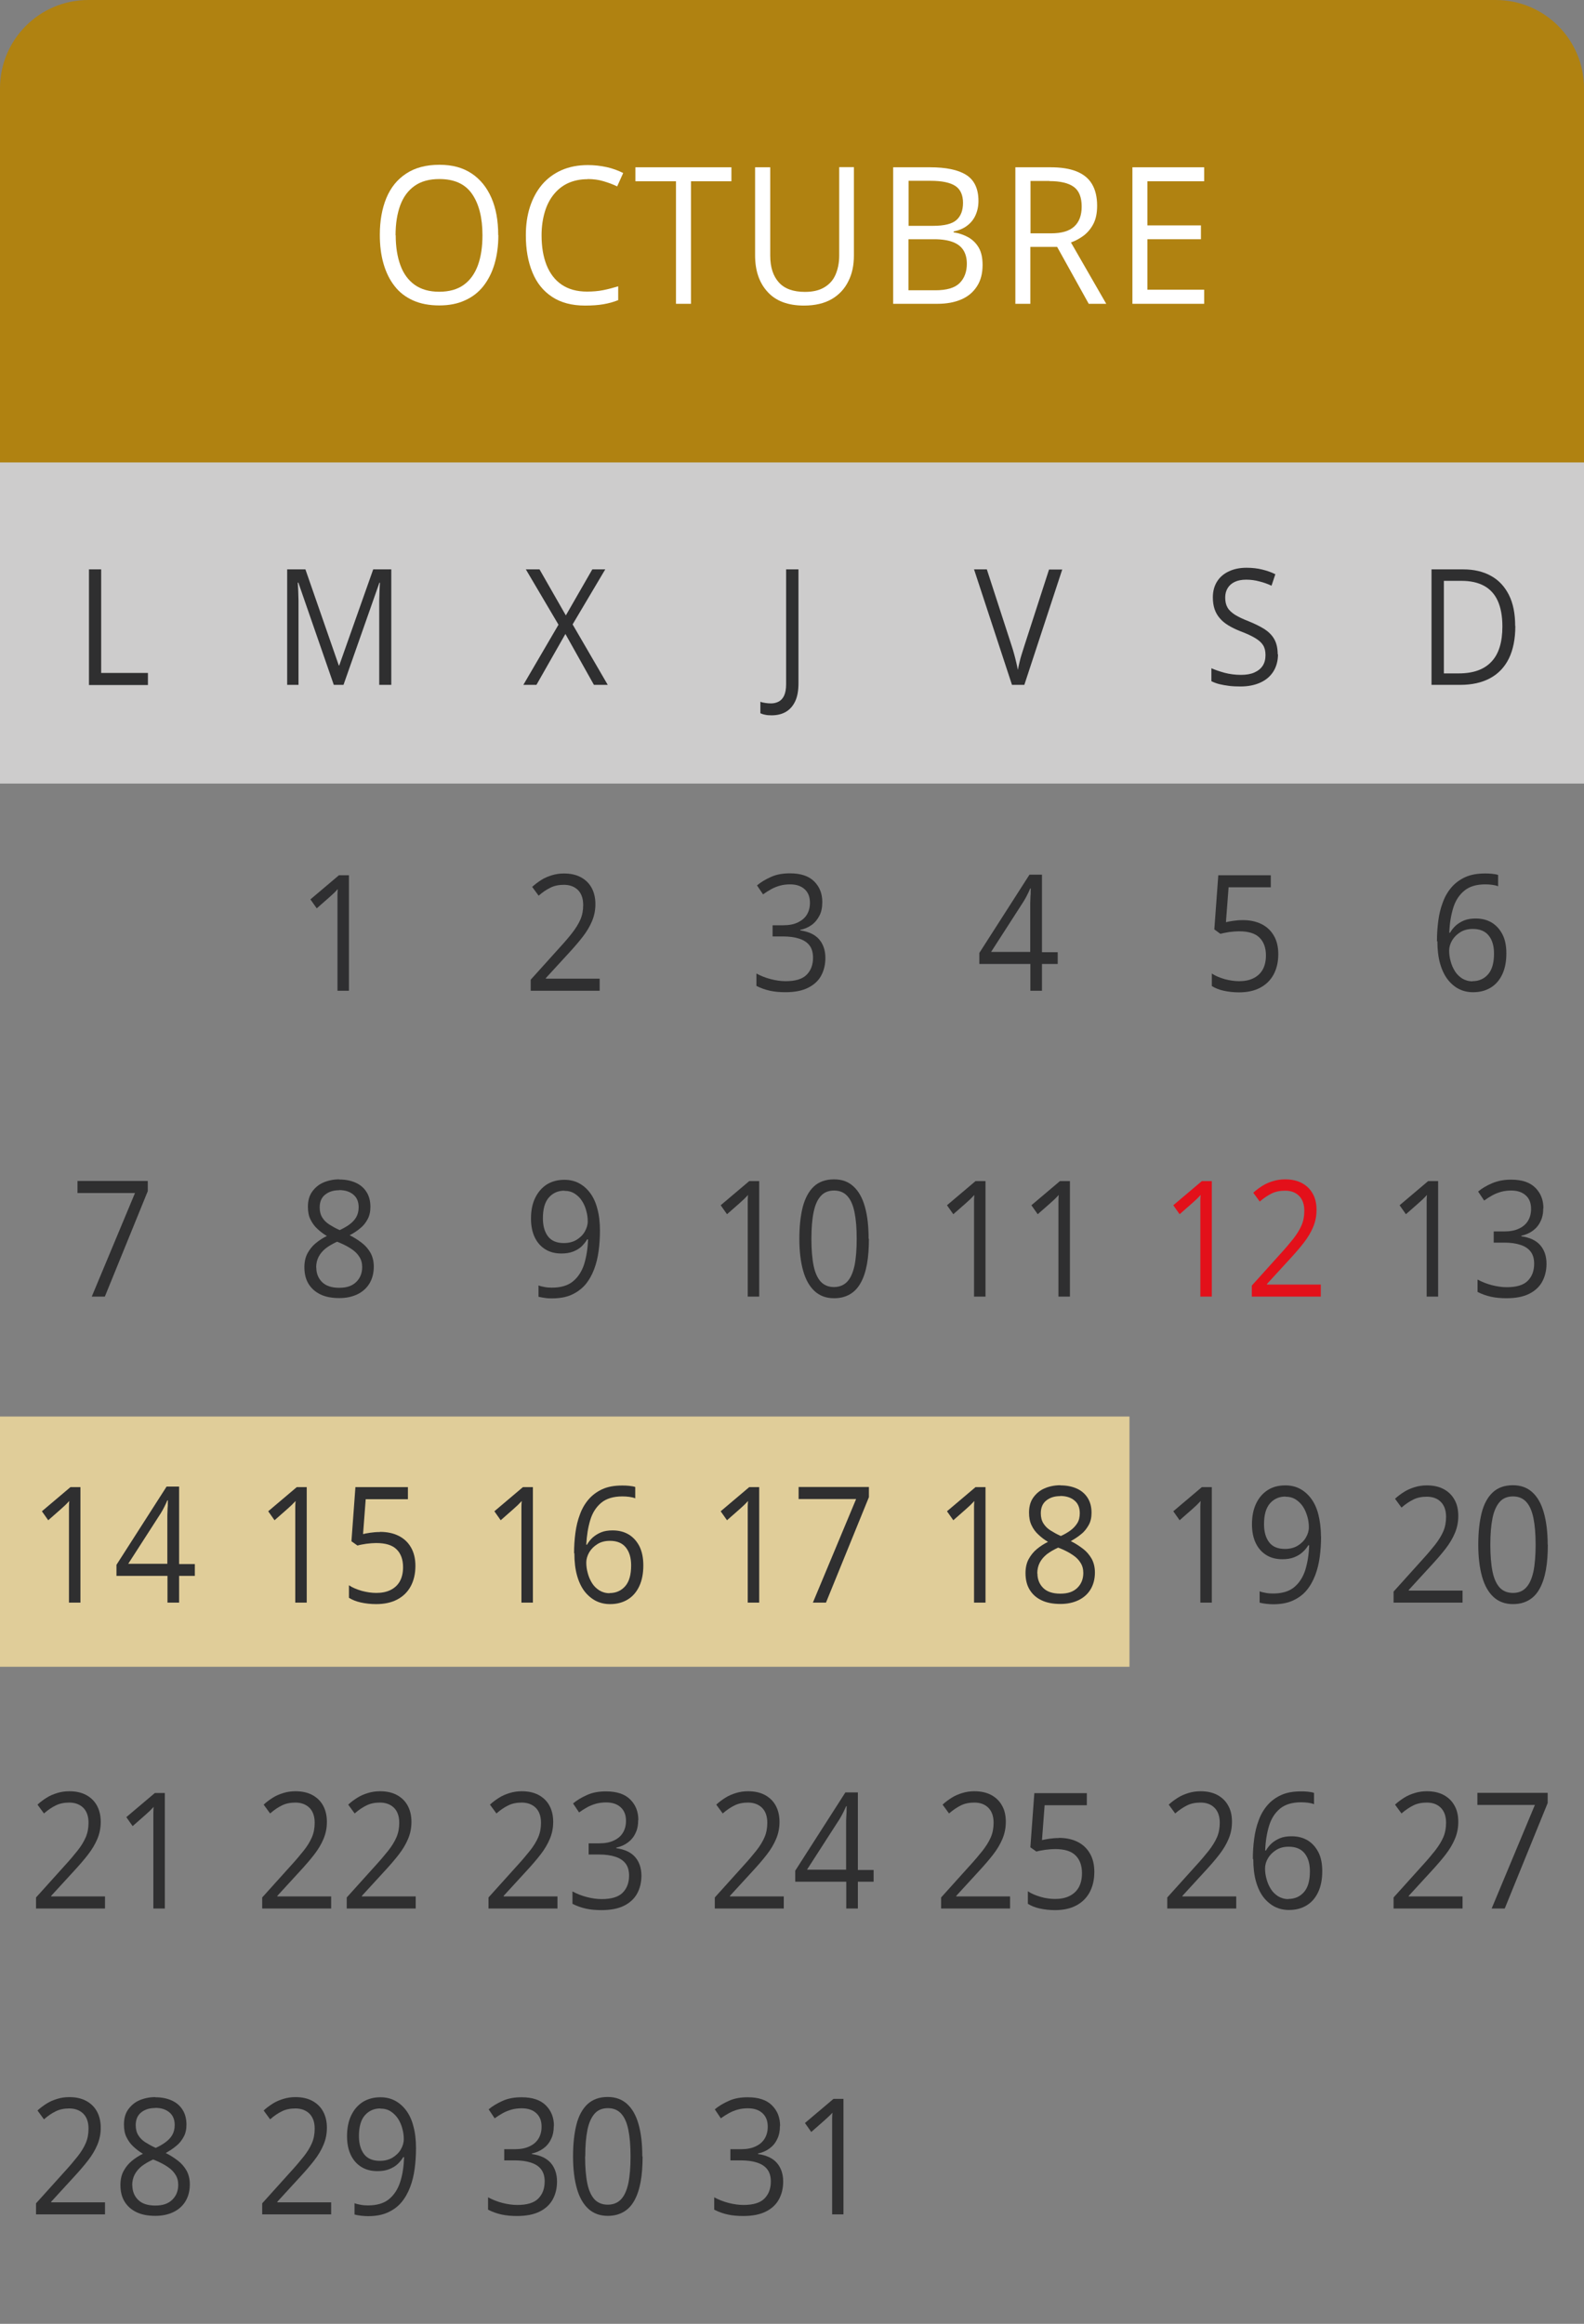 <?xml version="1.0" encoding="UTF-8"?>
<svg id="Capa_1" data-name="Capa 1" xmlns="http://www.w3.org/2000/svg" viewBox="0 0 107.72 157.95">
  <rect x="0" y="0" width="107.72" height="157.95" fill="#808080" stroke="none"/>
  <defs>
    <style>
      .cls-1 {
        fill: #b08211;
      }

      .cls-1, .cls-2, .cls-3, .cls-4, .cls-5, .cls-6, .cls-7 {
        stroke-width: 0px;
      }

      .cls-2 {
        fill: #cdcccc;
      }

      .cls-3 {
        fill: #fff;
      }

      .cls-4 {
        fill: #e0cd99;
      }

      .cls-5 {
        fill: #2f2f30;
      }

      .cls-6 {
        fill: #e3101a;
      }

      .cls-7 {
        fill: #2f2f31;
      }
    </style>
  </defs>
  <rect class="cls-4" x="29.9" y="66.37" width="17.01" height="76.81" transform="translate(-66.37 143.19) rotate(-90)"/>
  <rect class="cls-2" x="0" y="31.26" width="107.72" height="22"/>
  <path class="cls-1" d="m6,0h95.72c3.31,0,6,2.69,6,6v25.43H0V6C0,2.69,2.69,0,6,0Z"/>
  <g>
    <path class="cls-5" d="m6.05,46.55v-7.85h.83v7.04h3.18v.82h-4.02Z"/>
    <path class="cls-5" d="m22.7,46.55l-2.41-6.95h-.04c.01.15.02.33.03.54,0,.21.02.44.02.69,0,.25,0,.5,0,.76v4.96h-.77v-7.85h1.24l2.27,6.53h.03l2.31-6.53h1.23v7.85h-.82v-5.03c0-.23,0-.47,0-.7,0-.23.02-.46.02-.67,0-.21.02-.39.03-.54h-.04l-2.44,6.94h-.68Z"/>
    <path class="cls-5" d="m41.34,46.55h-.95l-1.94-3.46-1.97,3.46h-.89l2.39-4.09-2.22-3.76h.93l1.79,3.13,1.8-3.13h.88l-2.22,3.74,2.39,4.11Z"/>
    <path class="cls-5" d="m52.46,48.62c-.16,0-.31-.01-.43-.04-.12-.02-.23-.06-.32-.1v-.78c.1.04.22.06.34.08.12.02.25.03.39.03.18,0,.35-.04.51-.12.15-.08.28-.21.37-.4.09-.19.14-.45.14-.78v-7.81h.84v7.74c0,.49-.07.9-.22,1.22s-.36.56-.63.72-.6.24-.97.24Z"/>
    <path class="cls-5" d="m72.24,38.7l-2.58,7.85h-.84l-2.58-7.85h.87l1.68,5.17c.07.21.13.41.18.6.05.19.1.37.14.55.04.18.08.35.11.51.03-.17.07-.34.11-.51.04-.18.09-.36.15-.55s.12-.39.19-.6l1.67-5.16h.88Z"/>
    <path class="cls-5" d="m86.91,44.46c0,.46-.11.86-.32,1.19-.21.33-.51.58-.89.75-.38.17-.83.26-1.34.26-.27,0-.53-.01-.77-.04-.24-.03-.46-.07-.67-.12-.2-.05-.38-.12-.54-.2v-.88c.25.11.54.21.9.31.35.09.72.14,1.11.14.36,0,.66-.05.91-.16.25-.11.44-.26.57-.46.13-.2.19-.44.19-.72s-.05-.49-.16-.67c-.11-.18-.29-.34-.54-.49-.25-.15-.59-.31-1.02-.47-.3-.12-.57-.25-.8-.39-.23-.14-.43-.3-.58-.48-.16-.18-.28-.39-.36-.62s-.12-.51-.12-.81c0-.42.1-.78.29-1.08.19-.3.46-.53.81-.69.34-.16.74-.24,1.19-.24.38,0,.74.04,1.06.12.33.08.62.18.9.32l-.26.78c-.26-.12-.53-.22-.82-.29-.29-.08-.59-.12-.9-.12s-.57.05-.78.15-.37.24-.48.42c-.11.18-.17.39-.17.64,0,.28.05.5.16.69s.28.34.51.49c.23.14.54.29.93.44.42.17.78.35,1.07.53.29.19.52.42.67.69.15.27.23.61.23,1.03Z"/>
    <path class="cls-5" d="m103.05,42.55c0,.88-.15,1.62-.44,2.21-.29.59-.72,1.04-1.28,1.34s-1.23.45-2.03.45h-1.95v-7.85h2.16c.73,0,1.36.15,1.88.44.53.29.93.72,1.22,1.29s.43,1.28.43,2.12Zm-.88.03c0-.71-.11-1.29-.32-1.75-.21-.46-.53-.8-.94-1.02-.41-.22-.92-.33-1.52-.33h-1.2v6.29h1.02c.99,0,1.73-.27,2.22-.8.5-.53.74-1.33.74-2.38Z"/>
    <path class="cls-7" d="m23.74,67.34h-.79v-5.56c0-.21,0-.39,0-.54,0-.15,0-.29,0-.42s.01-.26.02-.39c-.1.12-.2.21-.28.29-.09.08-.2.18-.33.3l-.82.72-.43-.61,1.94-1.64h.68v7.85Z"/>
    <path class="cls-5" d="m40.79,67.34h-4.7v-.75l1.92-2.13c.36-.39.66-.74.9-1.05.24-.31.43-.61.56-.91s.19-.63.19-.99c0-.44-.12-.78-.36-1.02-.24-.23-.56-.35-.95-.35-.34,0-.65.06-.91.19-.27.13-.54.31-.81.55l-.44-.6c.19-.17.4-.33.62-.47.22-.14.46-.24.72-.32.26-.08.53-.12.82-.12.44,0,.82.08,1.14.25.32.17.57.41.74.72s.26.68.26,1.11-.08.8-.23,1.16-.36.71-.63,1.06c-.27.35-.59.72-.95,1.11l-1.56,1.7v.04h3.66v.82Z"/>
    <path class="cls-5" d="m55.92,61.32c0,.35-.06.66-.19.91s-.3.47-.52.63c-.22.16-.48.28-.79.34v.04c.57.08,1,.28,1.28.6s.43.75.43,1.27c0,.46-.1.86-.29,1.21-.19.35-.49.62-.89.82-.4.2-.91.3-1.54.3-.38,0-.73-.03-1.05-.1-.32-.07-.63-.18-.92-.33v-.84c.3.16.62.29.97.38.35.09.69.14,1.02.14.65,0,1.13-.14,1.42-.43.29-.29.44-.67.44-1.17,0-.34-.08-.62-.24-.83-.16-.21-.39-.36-.7-.46-.3-.1-.67-.15-1.09-.15h-.72v-.76h.72c.39,0,.72-.06.99-.19.27-.13.48-.3.62-.53.14-.23.21-.5.21-.81,0-.4-.12-.7-.36-.92-.24-.22-.57-.33-.99-.33-.26,0-.49.03-.7.09-.21.06-.41.14-.59.24-.18.1-.37.22-.55.35l-.41-.61c.26-.22.58-.41.96-.58s.8-.24,1.28-.24c.73,0,1.28.18,1.65.55.37.37.55.83.55,1.4Z"/>
    <path class="cls-5" d="m71.93,65.52h-1.07v1.82h-.79v-1.82h-3.47v-.75l3.41-5.32h.85v5.27h1.07v.81Zm-1.87-.81v-2.57c0-.2,0-.38,0-.54,0-.16,0-.31.01-.45,0-.14.01-.27.02-.39,0-.13,0-.25.01-.37h-.04c-.06.14-.13.29-.21.45s-.16.3-.24.43l-2.21,3.43h2.66Z"/>
    <path class="cls-5" d="m84.52,62.54c.49,0,.91.09,1.27.27s.64.44.84.79c.2.34.3.76.3,1.25,0,.54-.11,1-.32,1.39-.21.39-.52.69-.92.9-.4.21-.88.31-1.43.31-.37,0-.72-.04-1.04-.11-.32-.07-.59-.18-.81-.32v-.85c.24.16.53.28.87.38.34.09.67.14.99.14.36,0,.68-.06.95-.19.27-.13.49-.32.64-.58s.23-.59.23-.98c0-.52-.15-.93-.44-1.21-.29-.29-.75-.43-1.39-.43-.2,0-.42.02-.67.05-.24.04-.44.08-.6.12l-.41-.3.27-3.68h3.57v.82h-2.87l-.18,2.37c.12-.03.29-.06.48-.09.2-.03.42-.05.67-.05Z"/>
    <path class="cls-5" d="m97.72,63.98c0-.47.03-.93.09-1.39s.16-.87.31-1.26c.14-.39.34-.73.59-1.02.25-.29.56-.52.93-.69.37-.17.82-.25,1.34-.25.15,0,.31,0,.48.02.17.02.31.04.42.08v.77c-.12-.05-.26-.08-.41-.1s-.31-.03-.47-.03c-.61,0-1.09.15-1.43.44-.35.29-.6.68-.75,1.18-.15.5-.24,1.05-.26,1.67h.05c.1-.18.23-.34.39-.49.16-.14.35-.26.57-.35.22-.09.49-.13.78-.13.42,0,.78.09,1.1.28.31.19.55.46.73.81s.26.78.26,1.29c0,.54-.09,1.01-.27,1.4-.18.39-.44.7-.78.91-.34.21-.74.32-1.21.32-.35,0-.67-.07-.97-.22-.29-.15-.55-.37-.77-.66s-.39-.65-.51-1.08c-.12-.43-.18-.93-.18-1.51Zm2.41,2.71c.45,0,.8-.16,1.07-.47.27-.31.4-.78.4-1.41,0-.52-.12-.92-.36-1.22-.24-.3-.6-.45-1.08-.45-.33,0-.61.07-.85.22-.24.15-.43.34-.56.56s-.2.46-.2.69.03.48.1.72c.06.24.16.47.29.68.13.21.3.37.5.5.2.12.43.19.7.19Z"/>
    <path class="cls-5" d="m6.24,88.13l2.94-7.04h-3.91v-.82h4.78v.69l-2.92,7.17h-.89Z"/>
    <path class="cls-5" d="m23.07,80.17c.42,0,.78.07,1.1.21.32.14.57.35.75.63.18.28.27.62.27,1.02,0,.32-.06.6-.19.84-.13.24-.29.45-.51.62-.21.18-.45.33-.71.47.31.15.58.33.83.52.25.19.44.42.59.68.14.26.22.57.22.93,0,.44-.1.82-.29,1.14-.19.32-.47.57-.82.74-.35.17-.76.26-1.23.26-.51,0-.94-.08-1.29-.25-.35-.17-.62-.41-.81-.72s-.28-.69-.28-1.13c0-.36.07-.68.21-.94s.33-.5.56-.69c.23-.19.49-.36.76-.49-.24-.14-.46-.31-.65-.49-.2-.18-.35-.4-.47-.64s-.17-.53-.17-.86c0-.4.09-.74.28-1.01s.44-.49.76-.63c.32-.14.69-.22,1.09-.22Zm-1.56,5.98c0,.4.13.73.39.99.26.26.65.39,1.17.39s.88-.13,1.15-.39c.27-.26.41-.6.41-1.02,0-.26-.06-.49-.19-.69-.12-.2-.3-.38-.53-.53-.23-.16-.5-.3-.81-.43l-.18-.07c-.3.14-.56.29-.77.45-.21.17-.37.36-.48.57-.11.21-.17.46-.17.74Zm1.55-5.25c-.39,0-.7.1-.95.3s-.37.49-.37.87c0,.27.06.5.18.69.12.19.28.35.49.48.21.13.44.26.69.37.25-.12.47-.24.66-.38s.35-.3.46-.49c.11-.19.17-.42.17-.68,0-.38-.12-.67-.37-.87-.24-.2-.56-.3-.96-.3Z"/>
    <path class="cls-5" d="m40.8,83.63c0,.48-.03.94-.09,1.39s-.16.87-.31,1.26c-.15.39-.34.73-.59,1.03-.25.29-.56.52-.93.69-.37.17-.82.25-1.34.25-.14,0-.3,0-.48-.03s-.33-.05-.44-.08v-.77c.12.05.26.08.43.11.16.03.32.04.48.04.61,0,1.09-.14,1.44-.43.35-.29.6-.68.76-1.18.15-.5.24-1.05.26-1.67h-.06c-.1.17-.23.33-.38.48-.16.15-.35.26-.58.35-.23.09-.49.13-.79.13-.42,0-.78-.09-1.09-.28-.31-.19-.55-.46-.72-.81-.17-.35-.26-.78-.26-1.28,0-.54.09-1.01.28-1.4s.45-.7.79-.92c.34-.21.74-.32,1.2-.32.35,0,.68.07.97.22.29.15.55.37.77.66.22.29.39.65.5,1.08.12.43.18.93.18,1.5Zm-2.42-2.7c-.44,0-.79.16-1.06.47-.27.31-.4.78-.4,1.41,0,.52.12.93.35,1.23s.59.45,1.07.45c.33,0,.62-.07.87-.22.24-.15.43-.33.56-.56.13-.23.2-.46.2-.69s-.03-.48-.1-.72c-.06-.24-.16-.47-.29-.67-.13-.21-.3-.37-.5-.5-.2-.13-.44-.19-.71-.19Z"/>
    <path class="cls-5" d="m51.64,88.13h-.79v-5.56c0-.21,0-.39,0-.54,0-.15,0-.29,0-.42,0-.13.01-.26.02-.39-.1.11-.2.21-.28.29-.09.08-.2.18-.33.3l-.82.72-.43-.61,1.94-1.64h.68v7.85Z"/>
    <path class="cls-5" d="m59.09,84.2c0,.64-.04,1.21-.13,1.71-.09.5-.23.93-.42,1.27-.19.35-.43.61-.74.79s-.66.27-1.08.27c-.53,0-.97-.16-1.32-.48-.35-.32-.61-.78-.78-1.38-.17-.6-.26-1.33-.26-2.18s.08-1.56.23-2.16c.16-.6.41-1.07.75-1.39s.8-.49,1.37-.49.98.16,1.33.48c.35.32.61.78.78,1.39.17.6.25,1.33.25,2.17Zm-3.91,0c0,.73.05,1.34.15,1.83.1.49.27.85.49,1.09.23.24.53.36.89.36s.67-.12.9-.36c.23-.24.39-.6.5-1.09.1-.49.15-1.1.15-1.83s-.05-1.32-.15-1.81c-.1-.49-.26-.85-.49-1.1-.23-.25-.53-.37-.9-.37s-.68.12-.9.37c-.23.25-.39.61-.49,1.1-.1.48-.15,1.09-.15,1.81Z"/>
    <path class="cls-5" d="m67.03,88.13h-.79v-5.56c0-.21,0-.39,0-.54,0-.15,0-.29,0-.42,0-.13.01-.26.02-.39-.1.11-.2.21-.28.29-.09.08-.2.18-.33.3l-.82.72-.43-.61,1.94-1.64h.68v7.85Z"/>
    <path class="cls-5" d="m72.77,88.13h-.79v-5.56c0-.21,0-.39,0-.54,0-.15,0-.29,0-.42,0-.13.01-.26.02-.39-.1.11-.2.21-.28.29-.09.08-.2.18-.33.3l-.82.72-.43-.61,1.94-1.64h.68v7.85Z"/>
    <path class="cls-6" d="m82.42,88.13h-.79v-5.56c0-.21,0-.39,0-.54,0-.15,0-.29,0-.42,0-.13.01-.26.02-.39-.1.11-.2.21-.28.29-.09.08-.2.18-.33.3l-.82.72-.43-.61,1.94-1.64h.68v7.85Z"/>
    <path class="cls-6" d="m89.83,88.13h-4.7v-.75l1.92-2.13c.36-.39.66-.75.9-1.05.24-.31.43-.61.56-.91.13-.3.19-.63.19-.99,0-.44-.12-.78-.36-1.02s-.56-.35-.95-.35c-.34,0-.65.06-.91.19-.26.13-.54.31-.81.55l-.44-.6c.19-.18.4-.33.62-.47.22-.14.46-.24.72-.32.26-.08.53-.12.82-.12.44,0,.82.08,1.14.25.32.17.57.41.74.72.18.31.26.68.26,1.11s-.08.8-.23,1.16c-.15.36-.36.71-.63,1.06-.27.35-.59.72-.95,1.11l-1.56,1.7v.04h3.66v.82Z"/>
    <path class="cls-5" d="m97.81,88.13h-.79v-5.56c0-.21,0-.39,0-.54,0-.15,0-.29,0-.42,0-.13.01-.26.02-.39-.1.11-.2.21-.28.29-.09.08-.2.18-.33.3l-.82.72-.43-.61,1.94-1.64h.68v7.85Z"/>
    <path class="cls-5" d="m104.95,82.11c0,.35-.06.66-.19.91-.12.26-.3.47-.52.63-.22.16-.48.28-.78.34v.04c.57.08,1,.28,1.28.6s.43.74.43,1.27c0,.45-.1.86-.29,1.21-.19.35-.49.63-.89.83-.4.2-.91.3-1.54.3-.38,0-.73-.03-1.05-.1-.32-.07-.63-.18-.92-.33v-.84c.3.16.62.29.97.38.35.09.69.14,1.02.14.65,0,1.13-.14,1.42-.43.29-.29.44-.67.44-1.17,0-.34-.08-.61-.24-.82-.16-.21-.39-.36-.7-.46-.3-.1-.67-.15-1.09-.15h-.72v-.76h.72c.39,0,.72-.06.99-.19.27-.12.48-.3.62-.53.14-.23.21-.5.21-.81,0-.4-.12-.71-.36-.92-.24-.22-.57-.33-.99-.33-.25,0-.49.03-.7.09-.21.06-.41.14-.59.24-.18.1-.37.22-.55.35l-.41-.61c.26-.22.58-.41.96-.57s.8-.24,1.28-.24c.73,0,1.28.18,1.65.55s.55.83.55,1.4Z"/>
    <path class="cls-5" d="m5.48,108.93h-.79v-5.56c0-.21,0-.39,0-.54,0-.15,0-.29,0-.42s.01-.26.02-.39c-.1.11-.2.21-.28.29-.09.08-.2.18-.33.3l-.82.72-.43-.61,1.94-1.64h.68v7.85Z"/>
    <path class="cls-5" d="m13.25,107.11h-1.07v1.82h-.79v-1.82h-3.47v-.75l3.41-5.32h.85v5.27h1.07v.81Zm-1.87-.81v-2.57c0-.2,0-.38,0-.54,0-.16,0-.31.01-.45,0-.14.01-.27.02-.39,0-.13,0-.25.01-.37h-.04c-.06.14-.13.29-.21.45s-.16.3-.24.43l-2.21,3.43h2.66Z"/>
    <path class="cls-5" d="m20.87,108.93h-.79v-5.56c0-.21,0-.39,0-.54,0-.15,0-.29,0-.42s.01-.26.02-.39c-.1.11-.2.21-.28.29-.09.08-.2.18-.33.3l-.82.72-.43-.61,1.94-1.64h.68v7.85Z"/>
    <path class="cls-5" d="m25.84,104.12c.49,0,.91.09,1.27.27.36.18.64.44.84.79s.3.76.3,1.25c0,.54-.11,1-.32,1.39-.21.39-.52.69-.92.9-.4.21-.88.31-1.43.31-.37,0-.72-.04-1.04-.11s-.59-.18-.81-.32v-.85c.24.16.53.28.87.38.34.09.67.14.99.14.36,0,.68-.06.95-.19s.49-.32.64-.58.23-.59.23-.98c0-.52-.15-.93-.44-1.21-.29-.29-.75-.43-1.39-.43-.2,0-.43.02-.67.05-.24.04-.44.07-.6.12l-.41-.29.27-3.68h3.57v.82h-2.87l-.18,2.37c.12-.03.28-.06.48-.09s.42-.05.67-.05Z"/>
    <path class="cls-5" d="m36.25,108.93h-.79v-5.56c0-.21,0-.39,0-.54,0-.15,0-.29,0-.42s.01-.26.02-.39c-.1.11-.2.21-.28.29-.09.08-.2.18-.33.3l-.82.72-.43-.61,1.94-1.64h.68v7.85Z"/>
    <path class="cls-5" d="m39.04,105.57c0-.47.03-.93.09-1.38s.16-.87.31-1.26c.14-.39.34-.73.59-1.02s.56-.52.93-.69c.37-.17.82-.25,1.34-.25.15,0,.31,0,.48.02.17.02.31.04.42.08v.77c-.12-.05-.26-.08-.41-.1s-.31-.03-.47-.03c-.61,0-1.09.15-1.43.43-.35.29-.6.68-.75,1.18s-.24,1.05-.27,1.67h.05c.1-.18.23-.34.39-.49.16-.14.35-.26.57-.35.22-.09.48-.13.78-.13.42,0,.78.09,1.1.28.31.19.55.46.73.81.17.35.26.78.26,1.29,0,.54-.09,1.01-.27,1.4-.18.39-.44.7-.78.91s-.74.32-1.21.32c-.35,0-.67-.07-.97-.22-.29-.15-.55-.37-.77-.65-.22-.29-.39-.65-.51-1.08-.12-.43-.18-.93-.18-1.51Zm2.41,2.71c.44,0,.8-.16,1.07-.47.27-.31.4-.78.4-1.41,0-.52-.12-.92-.36-1.22s-.6-.45-1.08-.45c-.33,0-.61.07-.85.22-.24.15-.43.34-.56.56-.13.23-.2.46-.2.69s.03.48.1.72c.06.24.16.47.29.68s.3.37.5.5c.2.12.43.19.7.19Z"/>
    <path class="cls-5" d="m51.64,108.93h-.79v-5.56c0-.21,0-.39,0-.54,0-.15,0-.29,0-.42s.01-.26.02-.39c-.1.11-.2.21-.28.29-.09.08-.2.18-.33.3l-.82.72-.43-.61,1.94-1.64h.68v7.85Z"/>
    <path class="cls-5" d="m55.28,108.93l2.94-7.04h-3.91v-.82h4.78v.69l-2.92,7.17h-.89Z"/>
    <path class="cls-5" d="m67.03,108.93h-.79v-5.56c0-.21,0-.39,0-.54s0-.29,0-.42.01-.26.02-.39c-.1.11-.2.21-.28.29-.09.08-.2.18-.33.3l-.82.72-.43-.61,1.94-1.64h.68v7.85Z"/>
    <path class="cls-5" d="m72.11,100.96c.42,0,.78.07,1.1.21.32.14.57.35.75.63s.27.62.27,1.02c0,.32-.06.6-.19.83s-.29.45-.51.62c-.21.18-.45.33-.71.48.31.15.58.33.83.52.25.19.44.42.59.68.14.26.22.57.22.93,0,.44-.1.82-.29,1.14s-.47.57-.82.74c-.35.17-.76.26-1.23.26-.51,0-.94-.08-1.29-.25-.36-.17-.62-.41-.81-.72s-.28-.69-.28-1.13c0-.36.07-.68.21-.94s.33-.5.56-.69c.23-.19.49-.36.76-.49-.24-.14-.46-.31-.65-.49-.2-.18-.36-.4-.47-.64-.12-.25-.17-.53-.17-.86,0-.4.09-.74.28-1.01s.44-.49.76-.63c.32-.14.69-.22,1.09-.22Zm-1.56,5.98c0,.4.13.73.39.99.26.26.65.39,1.17.39s.88-.13,1.15-.39.41-.6.41-1.02c0-.26-.06-.49-.19-.69-.12-.2-.3-.38-.53-.53-.23-.16-.5-.3-.81-.43l-.18-.07c-.3.14-.56.29-.77.45-.21.17-.37.36-.48.57-.11.21-.17.46-.17.74Zm1.55-5.25c-.39,0-.7.1-.95.3s-.37.49-.37.87c0,.27.06.5.18.69.12.19.28.35.49.48.21.13.44.26.69.37.25-.11.47-.24.66-.38s.34-.3.46-.49.17-.42.17-.68c0-.38-.12-.67-.37-.87-.24-.2-.57-.3-.96-.3Z"/>
    <path class="cls-5" d="m82.42,108.93h-.79v-5.56c0-.21,0-.39,0-.54s0-.29,0-.42.01-.26.02-.39c-.1.11-.2.21-.28.29-.09.08-.2.18-.33.3l-.82.72-.43-.61,1.94-1.64h.68v7.85Z"/>
    <path class="cls-5" d="m89.84,104.42c0,.48-.03.94-.09,1.39s-.16.87-.31,1.26c-.15.39-.34.73-.59,1.03s-.56.52-.93.69c-.37.17-.82.25-1.34.25-.14,0-.3-.01-.48-.03-.18-.02-.33-.05-.44-.08v-.77c.12.05.26.08.43.11.16.03.32.04.48.04.61,0,1.09-.14,1.44-.43s.6-.68.76-1.18c.15-.5.24-1.05.26-1.67h-.06c-.1.17-.23.33-.39.47-.16.15-.35.26-.58.35s-.49.13-.79.13c-.42,0-.78-.09-1.09-.28-.31-.19-.55-.46-.72-.81s-.26-.78-.26-1.28c0-.54.09-1.01.28-1.41s.45-.7.79-.92.74-.32,1.2-.32c.35,0,.68.07.97.22s.55.37.77.66.39.65.5,1.08.18.93.18,1.5Zm-2.42-2.7c-.44,0-.79.16-1.06.47-.27.31-.4.78-.4,1.41,0,.52.12.93.35,1.23.23.3.59.45,1.07.45.33,0,.62-.07.87-.22.24-.15.43-.33.56-.56.13-.22.2-.46.2-.69s-.03-.48-.1-.72-.16-.47-.29-.67-.3-.37-.5-.5c-.2-.13-.44-.19-.71-.19Z"/>
    <path class="cls-5" d="m99.47,108.93h-4.7v-.75l1.92-2.13c.36-.39.66-.75.9-1.05.24-.31.43-.61.56-.91.13-.3.19-.63.19-.99,0-.44-.12-.78-.36-1.02s-.56-.35-.95-.35c-.34,0-.65.06-.91.19-.26.13-.54.31-.81.55l-.44-.6c.19-.18.4-.33.62-.47.22-.14.46-.24.72-.32.26-.08.53-.12.82-.12.44,0,.82.08,1.14.25.32.17.57.41.74.72.18.31.26.68.26,1.11s-.08.8-.23,1.16-.36.71-.63,1.06c-.27.35-.59.72-.95,1.11l-1.56,1.7v.04h3.66v.82Z"/>
    <path class="cls-5" d="m105.26,104.99c0,.64-.04,1.21-.13,1.71-.09.5-.23.92-.42,1.27s-.43.61-.74.79-.66.27-1.08.27c-.53,0-.97-.16-1.32-.48-.35-.32-.61-.78-.78-1.38s-.26-1.33-.26-2.18.08-1.56.23-2.16.41-1.07.75-1.39.8-.49,1.37-.49c.54,0,.98.16,1.33.48s.61.78.78,1.39c.17.6.26,1.33.26,2.17Zm-3.91,0c0,.73.05,1.34.15,1.83.1.49.27.85.49,1.09.23.24.53.36.9.36s.67-.12.89-.36c.23-.24.39-.6.5-1.09.1-.49.15-1.1.15-1.83s-.05-1.32-.15-1.81-.26-.85-.49-1.1-.53-.37-.9-.37-.68.12-.9.37-.39.61-.49,1.1-.15,1.09-.15,1.81Z"/>
    <path class="cls-5" d="m7.14,129.72H2.45v-.75l1.92-2.13c.36-.39.66-.75.9-1.05s.43-.61.56-.91.19-.63.19-.99c0-.44-.12-.78-.36-1.02-.24-.23-.56-.35-.95-.35-.34,0-.65.06-.91.19-.27.13-.54.31-.81.55l-.44-.6c.19-.18.4-.33.62-.47.22-.14.46-.24.72-.32.26-.08.53-.12.82-.12.44,0,.82.08,1.14.25s.57.41.74.72.26.68.26,1.11-.08.8-.23,1.16-.36.71-.63,1.06c-.27.35-.59.72-.95,1.11l-1.56,1.7v.04h3.66v.82Z"/>
    <path class="cls-5" d="m11.22,129.72h-.79v-5.56c0-.21,0-.39,0-.54,0-.15,0-.29,0-.42s.01-.26.02-.39c-.1.11-.2.21-.28.29-.09.08-.2.18-.33.3l-.82.72-.43-.61,1.94-1.64h.68v7.85Z"/>
    <path class="cls-5" d="m22.53,129.72h-4.7v-.75l1.92-2.13c.36-.39.66-.75.9-1.05s.43-.61.56-.91.19-.63.19-.99c0-.44-.12-.78-.36-1.02-.24-.23-.56-.35-.95-.35-.34,0-.65.06-.91.19-.27.13-.54.31-.81.55l-.44-.6c.19-.18.4-.33.62-.47.22-.14.46-.24.72-.32.26-.08.53-.12.82-.12.44,0,.82.08,1.14.25s.57.41.74.72.26.68.26,1.11-.08.8-.23,1.16-.36.71-.63,1.06c-.27.35-.59.72-.95,1.11l-1.56,1.7v.04h3.66v.82Z"/>
    <path class="cls-5" d="m28.28,129.72h-4.7v-.75l1.92-2.13c.36-.39.66-.75.9-1.05s.43-.61.56-.91.19-.63.19-.99c0-.44-.12-.78-.36-1.02-.24-.23-.56-.35-.95-.35-.34,0-.65.06-.91.19-.27.13-.54.31-.81.55l-.44-.6c.19-.18.4-.33.62-.47.22-.14.46-.24.72-.32.26-.08.53-.12.82-.12.44,0,.82.08,1.14.25s.57.41.74.72.26.68.26,1.11-.08.8-.23,1.16-.36.71-.63,1.06c-.27.35-.59.72-.95,1.11l-1.56,1.7v.04h3.66v.82Z"/>
    <path class="cls-5" d="m37.92,129.72h-4.7v-.75l1.92-2.13c.36-.39.66-.75.9-1.05s.43-.61.56-.91.19-.63.19-.99c0-.44-.12-.78-.36-1.02-.24-.23-.56-.35-.95-.35-.34,0-.65.06-.91.19-.27.13-.54.31-.81.55l-.44-.6c.19-.18.4-.33.62-.47.22-.14.46-.24.72-.32.26-.08.53-.12.82-.12.44,0,.82.08,1.14.25s.57.41.74.72.26.68.26,1.11-.08.8-.23,1.16-.36.71-.63,1.06c-.27.35-.59.72-.95,1.11l-1.56,1.7v.04h3.66v.82Z"/>
    <path class="cls-5" d="m43.4,123.7c0,.35-.06.66-.19.91-.12.26-.3.47-.52.63s-.48.28-.78.34v.04c.57.08,1,.28,1.28.6s.43.75.43,1.27c0,.46-.1.86-.29,1.21-.19.35-.49.63-.89.83-.4.2-.91.3-1.54.3-.38,0-.73-.03-1.05-.1-.32-.07-.63-.18-.92-.33v-.84c.3.16.62.29.97.38.35.09.69.14,1.02.14.65,0,1.13-.14,1.42-.43.29-.29.44-.67.44-1.17,0-.34-.08-.61-.24-.82-.16-.21-.39-.36-.7-.46-.3-.1-.67-.15-1.09-.15h-.72v-.76h.72c.39,0,.72-.06.99-.19.27-.12.48-.3.62-.53s.21-.5.21-.81c0-.4-.12-.7-.36-.92-.24-.22-.57-.33-.99-.33-.26,0-.49.03-.7.09-.21.06-.41.14-.59.24s-.37.22-.55.35l-.41-.61c.26-.22.58-.41.96-.58s.8-.24,1.28-.24c.73,0,1.28.18,1.65.55.37.37.55.83.55,1.4Z"/>
    <path class="cls-5" d="m53.31,129.72h-4.7v-.75l1.92-2.13c.36-.39.66-.75.9-1.05s.43-.61.56-.91.19-.63.19-.99c0-.44-.12-.78-.36-1.02-.24-.23-.56-.35-.95-.35-.34,0-.65.06-.91.19-.27.13-.54.31-.81.55l-.44-.6c.19-.18.4-.33.62-.47.22-.14.46-.24.72-.32.26-.08.53-.12.82-.12.44,0,.82.08,1.14.25s.57.41.74.72.26.68.26,1.11-.08.8-.23,1.16-.36.71-.63,1.06c-.27.35-.59.72-.95,1.11l-1.56,1.7v.04h3.66v.82Z"/>
    <path class="cls-5" d="m59.41,127.9h-1.07v1.82h-.79v-1.82h-3.47v-.75l3.41-5.32h.85v5.27h1.07v.81Zm-1.87-.81v-2.57c0-.2,0-.38,0-.54s0-.31.01-.45.01-.27.02-.39c0-.13,0-.25.01-.37h-.04c-.06.14-.13.29-.21.45s-.16.3-.24.43l-2.21,3.43h2.66Z"/>
    <path class="cls-5" d="m68.7,129.72h-4.7v-.75l1.92-2.13c.36-.39.66-.75.9-1.05.24-.31.43-.61.56-.91.13-.3.19-.63.19-.99,0-.44-.12-.78-.36-1.02s-.56-.35-.95-.35c-.34,0-.65.06-.91.19-.26.13-.54.31-.81.55l-.44-.6c.19-.18.4-.33.62-.47.22-.14.46-.24.72-.32.26-.08.53-.12.82-.12.44,0,.82.08,1.14.25.32.17.57.41.74.72.18.31.26.68.26,1.11s-.08.8-.23,1.16-.36.71-.63,1.06c-.27.35-.59.72-.95,1.11l-1.56,1.7v.04h3.66v.82Z"/>
    <path class="cls-5" d="m72.01,124.92c.49,0,.91.09,1.27.27s.64.44.84.79c.2.34.3.76.3,1.25,0,.54-.11,1-.32,1.39-.21.39-.52.69-.92.9-.4.21-.88.31-1.43.31-.37,0-.72-.04-1.04-.11-.32-.07-.59-.18-.81-.32v-.85c.24.16.53.28.87.38s.67.14.99.14c.36,0,.68-.06.95-.19.27-.13.49-.32.64-.58s.23-.59.23-.98c0-.52-.15-.93-.44-1.21-.29-.29-.75-.43-1.39-.43-.2,0-.42.02-.67.05-.24.04-.44.07-.6.12l-.41-.29.27-3.68h3.57v.82h-2.87l-.18,2.37c.12-.03.29-.06.48-.09.2-.03.42-.05.67-.05Z"/>
    <path class="cls-5" d="m84.08,129.72h-4.7v-.75l1.92-2.13c.36-.39.66-.75.9-1.05.24-.31.43-.61.56-.91.13-.3.19-.63.19-.99,0-.44-.12-.78-.36-1.02s-.56-.35-.95-.35c-.34,0-.65.06-.91.19-.26.13-.54.31-.81.55l-.44-.6c.19-.18.4-.33.62-.47.22-.14.46-.24.72-.32.26-.08.53-.12.82-.12.44,0,.82.08,1.14.25.32.17.57.41.74.72.18.31.26.68.26,1.11s-.08.8-.23,1.16-.36.71-.63,1.06c-.27.35-.59.72-.95,1.11l-1.56,1.7v.04h3.66v.82Z"/>
    <path class="cls-5" d="m85.2,126.36c0-.47.03-.93.09-1.38s.16-.87.31-1.26c.14-.39.34-.73.59-1.02s.56-.52.93-.69c.37-.17.82-.25,1.34-.25.15,0,.31,0,.48.02.17.02.31.04.42.08v.77c-.12-.05-.26-.08-.41-.1s-.31-.03-.47-.03c-.61,0-1.09.15-1.43.43-.35.29-.6.68-.75,1.18-.15.5-.24,1.05-.26,1.67h.05c.1-.18.23-.34.39-.49.16-.14.35-.26.57-.35.22-.09.49-.13.78-.13.42,0,.78.09,1.1.28.31.19.55.46.73.81s.26.78.26,1.29c0,.54-.09,1.01-.27,1.4-.18.39-.44.7-.78.91-.34.21-.74.32-1.21.32-.35,0-.67-.07-.97-.22-.29-.15-.55-.37-.77-.65-.22-.29-.39-.65-.51-1.08s-.18-.93-.18-1.51Zm2.41,2.71c.45,0,.8-.16,1.07-.47.27-.31.4-.78.4-1.41,0-.52-.12-.92-.36-1.22-.24-.3-.6-.45-1.08-.45-.33,0-.61.07-.85.22s-.43.34-.56.56-.2.46-.2.69.03.48.1.72c.06.24.16.47.29.68s.3.37.5.5c.2.12.43.19.7.19Z"/>
    <path class="cls-5" d="m99.47,129.72h-4.7v-.75l1.92-2.13c.36-.39.66-.75.9-1.05.24-.31.43-.61.56-.91.13-.3.19-.63.19-.99,0-.44-.12-.78-.36-1.02s-.56-.35-.95-.35c-.34,0-.65.06-.91.19-.26.13-.54.31-.81.55l-.44-.6c.19-.18.4-.33.62-.47.22-.14.46-.24.72-.32.26-.08.53-.12.82-.12.44,0,.82.08,1.14.25.32.17.57.41.74.72.18.31.26.68.26,1.11s-.08.8-.23,1.16-.36.71-.63,1.06c-.27.35-.59.72-.95,1.11l-1.56,1.7v.04h3.66v.82Z"/>
    <path class="cls-5" d="m101.44,129.72l2.94-7.04h-3.91v-.82h4.78v.69l-2.92,7.17h-.89Z"/>
    <path class="cls-5" d="m7.14,150.51H2.45v-.75l1.92-2.13c.36-.39.66-.75.9-1.05s.43-.61.56-.91.19-.63.19-.99c0-.44-.12-.78-.36-1.02-.24-.23-.56-.35-.95-.35-.34,0-.65.06-.91.19-.27.13-.54.31-.81.55l-.44-.6c.19-.18.4-.33.62-.47.22-.14.46-.24.72-.32.26-.08.53-.12.82-.12.44,0,.82.08,1.14.25s.57.41.74.72.26.68.26,1.11-.08.8-.23,1.16-.36.71-.63,1.06c-.27.35-.59.72-.95,1.11l-1.56,1.7v.04h3.66v.82Z"/>
    <path class="cls-5" d="m10.56,142.55c.42,0,.78.07,1.1.21.32.14.57.35.75.63.18.28.27.62.27,1.02,0,.32-.06.6-.19.83-.13.24-.29.45-.51.62-.21.18-.45.33-.71.48.31.15.58.33.83.52.25.19.44.42.59.68.14.26.22.57.22.93,0,.44-.1.82-.29,1.14-.19.32-.47.57-.82.74-.35.17-.76.26-1.23.26-.51,0-.94-.08-1.29-.25-.35-.17-.62-.41-.81-.72s-.28-.69-.28-1.13c0-.36.07-.68.21-.94s.33-.5.56-.69c.23-.19.49-.36.76-.49-.24-.14-.46-.31-.65-.49-.2-.18-.35-.4-.47-.64s-.17-.53-.17-.86c0-.4.09-.74.28-1.01s.44-.49.76-.63c.32-.14.69-.22,1.09-.22Zm-1.56,5.98c0,.4.13.73.39.99s.65.39,1.17.39.88-.13,1.15-.39.41-.6.41-1.02c0-.26-.06-.49-.19-.69-.12-.2-.3-.38-.53-.53-.23-.16-.5-.3-.81-.43l-.18-.07c-.3.14-.56.29-.77.45-.21.17-.37.36-.48.57-.11.21-.17.46-.17.74Zm1.55-5.25c-.39,0-.7.1-.95.3s-.37.49-.37.87c0,.27.06.5.18.69.12.19.28.35.49.48.21.13.44.26.69.37.25-.11.47-.24.66-.38s.35-.3.46-.49c.11-.19.17-.42.17-.68,0-.38-.12-.67-.37-.87-.24-.2-.56-.3-.96-.3Z"/>
    <path class="cls-5" d="m22.53,150.51h-4.7v-.75l1.92-2.13c.36-.39.66-.75.9-1.05s.43-.61.56-.91.19-.63.19-.99c0-.44-.12-.78-.36-1.02-.24-.23-.56-.35-.95-.35-.34,0-.65.06-.91.19-.27.13-.54.31-.81.55l-.44-.6c.19-.18.4-.33.62-.47.22-.14.46-.24.72-.32.26-.08.53-.12.82-.12.44,0,.82.08,1.14.25s.57.41.74.72.26.68.26,1.11-.08.8-.23,1.16-.36.71-.63,1.06c-.27.35-.59.72-.95,1.11l-1.56,1.7v.04h3.66v.82Z"/>
    <path class="cls-5" d="m28.29,146.01c0,.48-.03.94-.09,1.39s-.16.87-.31,1.26c-.15.39-.34.73-.59,1.03s-.56.52-.93.69c-.37.17-.82.25-1.34.25-.14,0-.3-.01-.48-.03s-.33-.05-.44-.08v-.77c.12.05.26.08.43.11.16.03.32.04.48.04.61,0,1.09-.14,1.44-.43.35-.29.6-.68.76-1.18s.24-1.05.26-1.67h-.06c-.1.17-.23.33-.38.47-.16.15-.35.26-.58.35s-.49.13-.79.13c-.42,0-.78-.09-1.09-.28-.31-.19-.55-.46-.72-.81-.17-.35-.26-.78-.26-1.28,0-.54.09-1.01.28-1.41s.45-.7.79-.92c.34-.21.74-.32,1.2-.32.35,0,.68.07.97.22s.55.37.77.66c.22.29.39.65.5,1.08.12.43.18.93.18,1.5Zm-2.42-2.7c-.44,0-.79.16-1.06.47-.27.31-.4.78-.4,1.41,0,.52.12.93.35,1.23s.59.45,1.07.45c.33,0,.62-.07.87-.22.24-.15.43-.33.56-.56.13-.22.2-.46.2-.69s-.03-.48-.1-.72c-.06-.24-.16-.47-.29-.67s-.3-.37-.5-.5c-.2-.13-.44-.19-.71-.19Z"/>
    <path class="cls-5" d="m37.66,144.49c0,.35-.06.66-.19.91-.12.26-.3.47-.52.63s-.48.28-.78.34v.04c.57.08,1,.28,1.28.6s.43.75.43,1.27c0,.46-.1.86-.29,1.21-.19.35-.49.63-.89.83-.4.2-.91.3-1.54.3-.38,0-.73-.03-1.05-.1-.32-.07-.63-.18-.92-.33v-.84c.3.16.62.29.97.38.35.09.69.14,1.02.14.65,0,1.13-.14,1.42-.43.29-.29.44-.67.44-1.17,0-.34-.08-.61-.24-.82-.16-.21-.39-.36-.7-.46-.3-.1-.67-.15-1.09-.15h-.72v-.76h.72c.39,0,.72-.06.99-.19.27-.12.48-.3.62-.53s.21-.5.21-.81c0-.4-.12-.7-.36-.92-.24-.22-.57-.33-.99-.33-.26,0-.49.03-.7.09-.21.06-.41.14-.59.24s-.37.22-.55.35l-.41-.61c.26-.22.58-.41.96-.58s.8-.24,1.28-.24c.73,0,1.28.18,1.65.55.37.37.55.83.55,1.4Z"/>
    <path class="cls-5" d="m43.7,146.57c0,.64-.04,1.21-.13,1.71-.09.5-.23.92-.42,1.27-.19.35-.43.61-.74.79s-.66.27-1.08.27c-.53,0-.97-.16-1.32-.48-.35-.32-.61-.78-.78-1.38-.17-.6-.26-1.33-.26-2.18s.08-1.56.23-2.16.41-1.07.75-1.39c.35-.32.8-.49,1.37-.49.54,0,.98.16,1.33.48.35.32.61.78.78,1.39s.25,1.33.25,2.17Zm-3.91,0c0,.73.05,1.34.15,1.83.1.49.27.85.49,1.09.23.24.53.36.9.36s.67-.12.9-.36c.23-.24.39-.6.5-1.09.1-.49.15-1.1.15-1.83s-.05-1.32-.15-1.81c-.1-.49-.26-.85-.49-1.1s-.53-.37-.9-.37-.68.12-.9.37-.39.61-.49,1.1c-.1.49-.15,1.09-.15,1.81Z"/>
    <path class="cls-5" d="m53.04,144.49c0,.35-.06.66-.19.91-.12.26-.3.47-.52.63s-.48.28-.78.34v.04c.57.08,1,.28,1.28.6s.43.75.43,1.27c0,.46-.1.86-.29,1.21-.19.35-.49.63-.89.83-.4.2-.91.3-1.54.3-.38,0-.73-.03-1.05-.1-.32-.07-.63-.18-.92-.33v-.84c.3.16.62.29.97.38.35.09.69.14,1.02.14.65,0,1.13-.14,1.42-.43.29-.29.44-.67.44-1.17,0-.34-.08-.61-.24-.82-.16-.21-.39-.36-.7-.46-.3-.1-.67-.15-1.09-.15h-.72v-.76h.72c.39,0,.72-.06.99-.19.27-.12.48-.3.62-.53s.21-.5.21-.81c0-.4-.12-.7-.36-.92-.24-.22-.57-.33-.99-.33-.26,0-.49.03-.7.09-.21.06-.41.14-.59.24s-.37.22-.55.35l-.41-.61c.26-.22.58-.41.96-.58s.8-.24,1.28-.24c.73,0,1.28.18,1.65.55.37.37.55.83.55,1.4Z"/>
    <path class="cls-5" d="m57.38,150.51h-.79v-5.56c0-.21,0-.39,0-.54s0-.29,0-.42.01-.26.02-.39c-.1.11-.2.21-.29.29-.09.08-.2.18-.33.3l-.82.72-.43-.61,1.94-1.64h.68v7.85Z"/>
  </g>
  <g>
    <path class="cls-3" d="m33.89,15.99c0,.72-.09,1.37-.26,1.95s-.43,1.09-.76,1.51-.76.75-1.26.97c-.5.23-1.08.34-1.74.34s-1.27-.11-1.78-.34c-.51-.23-.93-.55-1.26-.98-.33-.42-.58-.93-.75-1.52-.17-.59-.25-1.24-.25-1.96,0-.95.15-1.78.44-2.49.3-.72.74-1.27,1.35-1.67.6-.4,1.36-.6,2.26-.6s1.6.2,2.19.59c.59.39,1.04.95,1.35,1.66.31.71.46,1.55.46,2.52Zm-6.98,0c0,.79.11,1.47.32,2.04.21.58.54,1.02.97,1.33.44.31.99.47,1.67.47s1.24-.16,1.67-.47c.43-.31.75-.76.96-1.33.21-.58.31-1.26.31-2.04,0-1.2-.24-2.13-.71-2.81s-1.21-1.01-2.22-1.01c-.68,0-1.24.15-1.68.46-.44.31-.77.75-.98,1.32-.21.57-.32,1.25-.32,2.04Z"/>
    <path class="cls-3" d="m39.95,12.18c-.48,0-.92.09-1.3.26s-.71.43-.98.76c-.27.33-.48.73-.62,1.2s-.22,1-.22,1.59c0,.78.11,1.45.34,2.03.23.57.57,1.02,1.03,1.33.46.31,1.03.47,1.72.47.39,0,.76-.03,1.11-.1.35-.07.68-.16,1.01-.26v.94c-.32.13-.66.22-1.01.28-.35.06-.77.09-1.25.09-.89,0-1.64-.2-2.23-.59-.6-.39-1.05-.95-1.34-1.66-.3-.72-.45-1.56-.45-2.53,0-.7.09-1.34.28-1.93.19-.58.46-1.08.82-1.51.36-.42.8-.75,1.32-.98.52-.23,1.12-.35,1.8-.35.44,0,.87.05,1.28.14.41.09.78.23,1.12.4l-.41.91c-.28-.14-.59-.25-.92-.35-.33-.1-.69-.15-1.08-.15Z"/>
    <path class="cls-3" d="m47,20.65h-1.03v-8.33h-2.76v-.95h6.53v.95h-2.75v8.33Z"/>
    <path class="cls-3" d="m58.07,11.37v6c0,.66-.12,1.24-.38,1.75-.25.51-.63.92-1.13,1.21-.5.29-1.13.44-1.89.44-1.08,0-1.91-.31-2.47-.93-.57-.62-.85-1.45-.85-2.49v-5.98h1.03v6.01c0,.79.2,1.39.59,1.82.39.43.98.64,1.77.64.54,0,.97-.1,1.32-.31s.6-.49.76-.86.25-.8.25-1.29v-6.02h1.01Z"/>
    <path class="cls-3" d="m60.76,11.37h2.48c1.09,0,1.92.17,2.47.52.55.35.83.94.83,1.77,0,.36-.07.68-.2.97-.13.29-.32.52-.57.71-.25.19-.55.32-.92.39v.06c.38.06.72.18,1.02.35.29.17.53.41.7.71s.25.69.25,1.16c0,.57-.12,1.05-.38,1.45s-.6.69-1.06.89c-.46.2-1,.3-1.62.3h-3.02v-9.28Zm1.02,3.98h1.68c.76,0,1.29-.13,1.59-.4s.44-.66.44-1.17-.17-.91-.52-1.14c-.35-.23-.91-.35-1.67-.35h-1.51v3.06Zm0,.91v3.47h1.82c.78,0,1.33-.16,1.66-.49.32-.32.49-.76.49-1.31,0-.35-.07-.65-.22-.9-.15-.25-.38-.44-.71-.57-.33-.13-.76-.2-1.3-.2h-1.73Z"/>
    <path class="cls-3" d="m71.43,11.37c.72,0,1.31.09,1.78.28s.82.47,1.05.86c.23.38.35.88.35,1.47,0,.49-.08.9-.25,1.23-.17.33-.39.59-.66.8-.27.2-.56.36-.87.47l2.4,4.17h-1.19l-2.15-3.87h-1.82v3.87h-1.02v-9.28h2.37Zm-.06.93h-1.29v3.56h1.39c.72,0,1.24-.15,1.58-.46.34-.31.51-.76.51-1.36,0-.63-.18-1.08-.54-1.34-.36-.26-.91-.39-1.65-.39Z"/>
    <path class="cls-3" d="m81.89,20.65h-4.88v-9.28h4.88v.95h-3.86v3h3.64v.94h-3.64v3.43h3.86v.95Z"/>
  </g>
</svg>